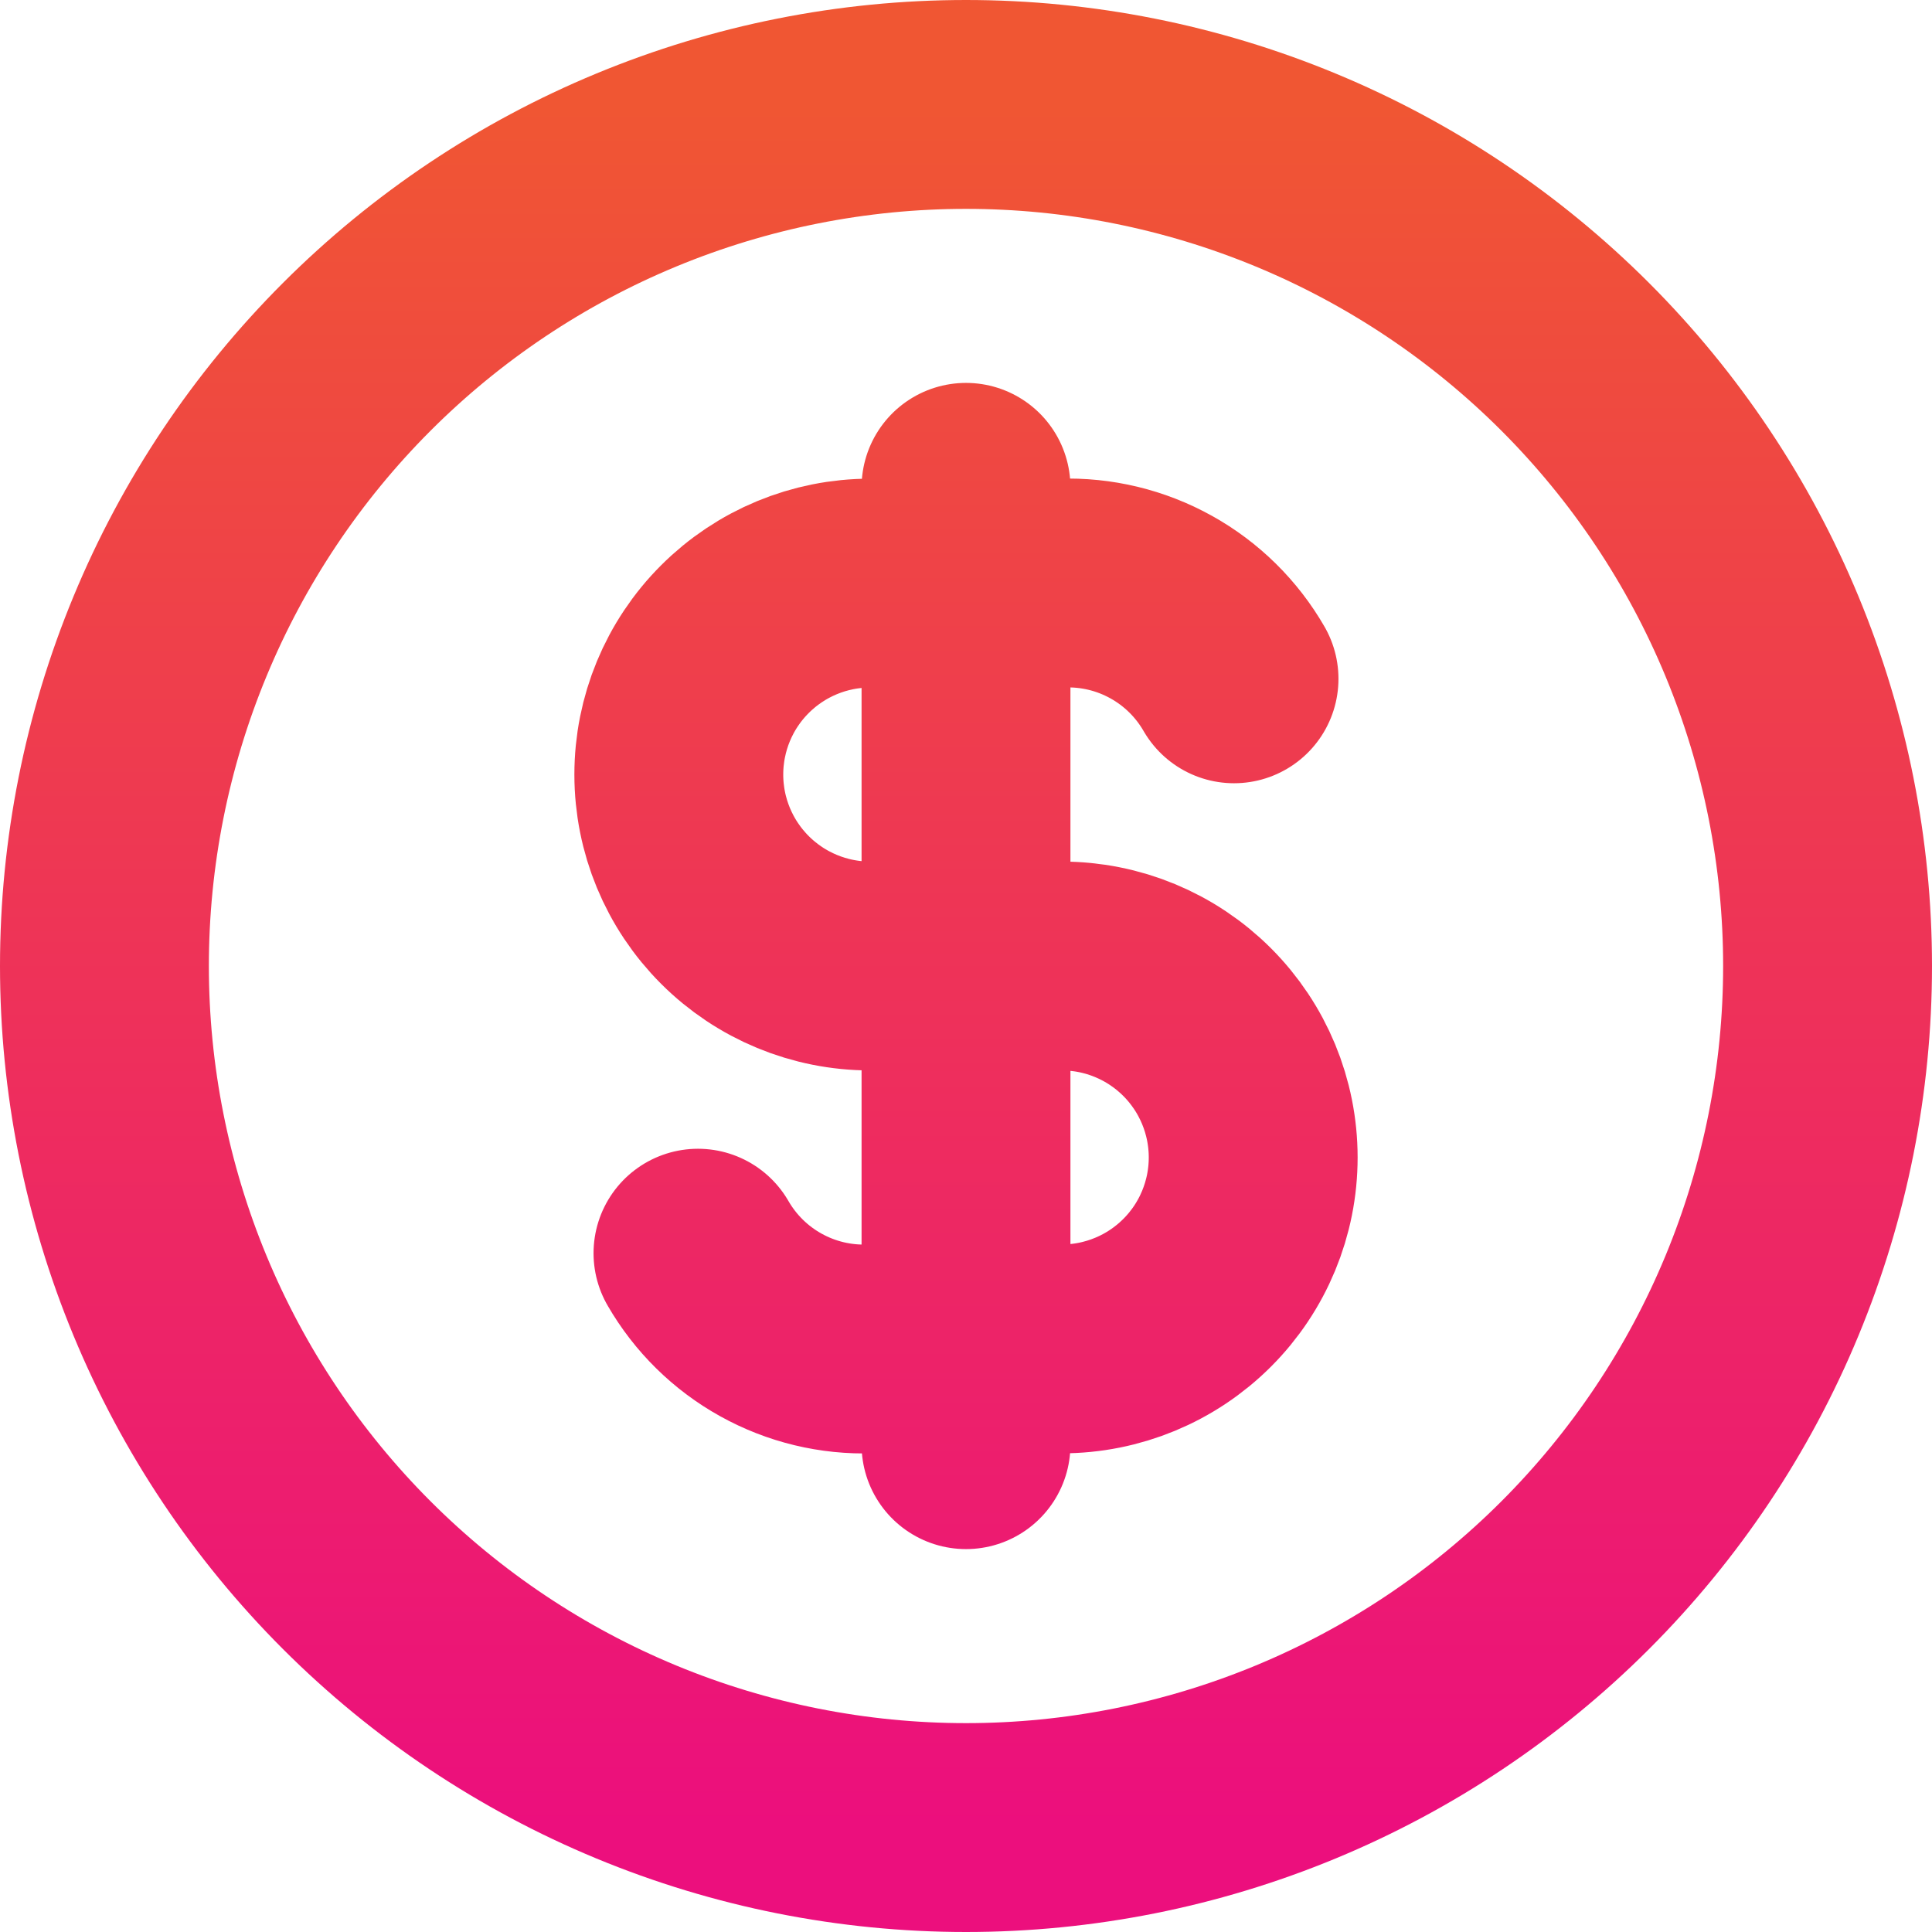 <?xml version="1.0" encoding="utf-8"?>
<svg xmlns="http://www.w3.org/2000/svg" fill="none" height="100%" overflow="visible" preserveAspectRatio="none" style="display: block;" viewBox="0 0 37 37" width="100%">
<path d="M23.633 13C23.301 12.424 22.819 11.949 22.237 11.626C21.656 11.303 20.998 11.144 20.333 11.167H16.667C15.694 11.167 14.762 11.553 14.074 12.241C13.386 12.928 13 13.861 13 14.833C13 15.806 13.386 16.738 14.074 17.426C14.762 18.114 15.694 18.5 16.667 18.5H20.333C21.306 18.5 22.238 18.886 22.926 19.574C23.614 20.262 24 21.194 24 22.167C24 23.139 23.614 24.072 22.926 24.759C22.238 25.447 21.306 25.833 20.333 25.833H16.667C16.002 25.856 15.344 25.697 14.763 25.374C14.181 25.051 13.699 24.576 13.367 24M18.5 9.333V27.667M2 18.5C2 20.667 2.427 22.812 3.256 24.814C4.085 26.816 5.301 28.635 6.833 30.167C8.365 31.699 10.184 32.915 12.186 33.744C14.188 34.573 16.333 35 18.5 35C20.667 35 22.812 34.573 24.814 33.744C26.816 32.915 28.635 31.699 30.167 30.167C31.699 28.635 32.915 26.816 33.744 24.814C34.573 22.812 35 20.667 35 18.5C35 16.333 34.573 14.188 33.744 12.186C32.915 10.184 31.699 8.365 30.167 6.833C28.635 5.301 26.816 4.085 24.814 3.256C22.812 2.427 20.667 2 18.5 2C16.333 2 14.188 2.427 12.186 3.256C10.184 4.085 8.365 5.301 6.833 6.833C5.301 8.365 4.085 10.184 3.256 12.186C2.427 14.188 2 16.333 2 18.5Z" id="Vector" stroke="url(#paint0_linear_0_2311)" stroke-linecap="round" stroke-linejoin="round" stroke-width="4"/>
<defs>
<linearGradient gradientUnits="userSpaceOnUse" id="paint0_linear_0_2311" x1="18.5" x2="18.5" y1="2" y2="35">
<stop stop-color="#F05633"/>
<stop offset="1" stop-color="#EC0F7D"/>
</linearGradient>
</defs>
</svg>